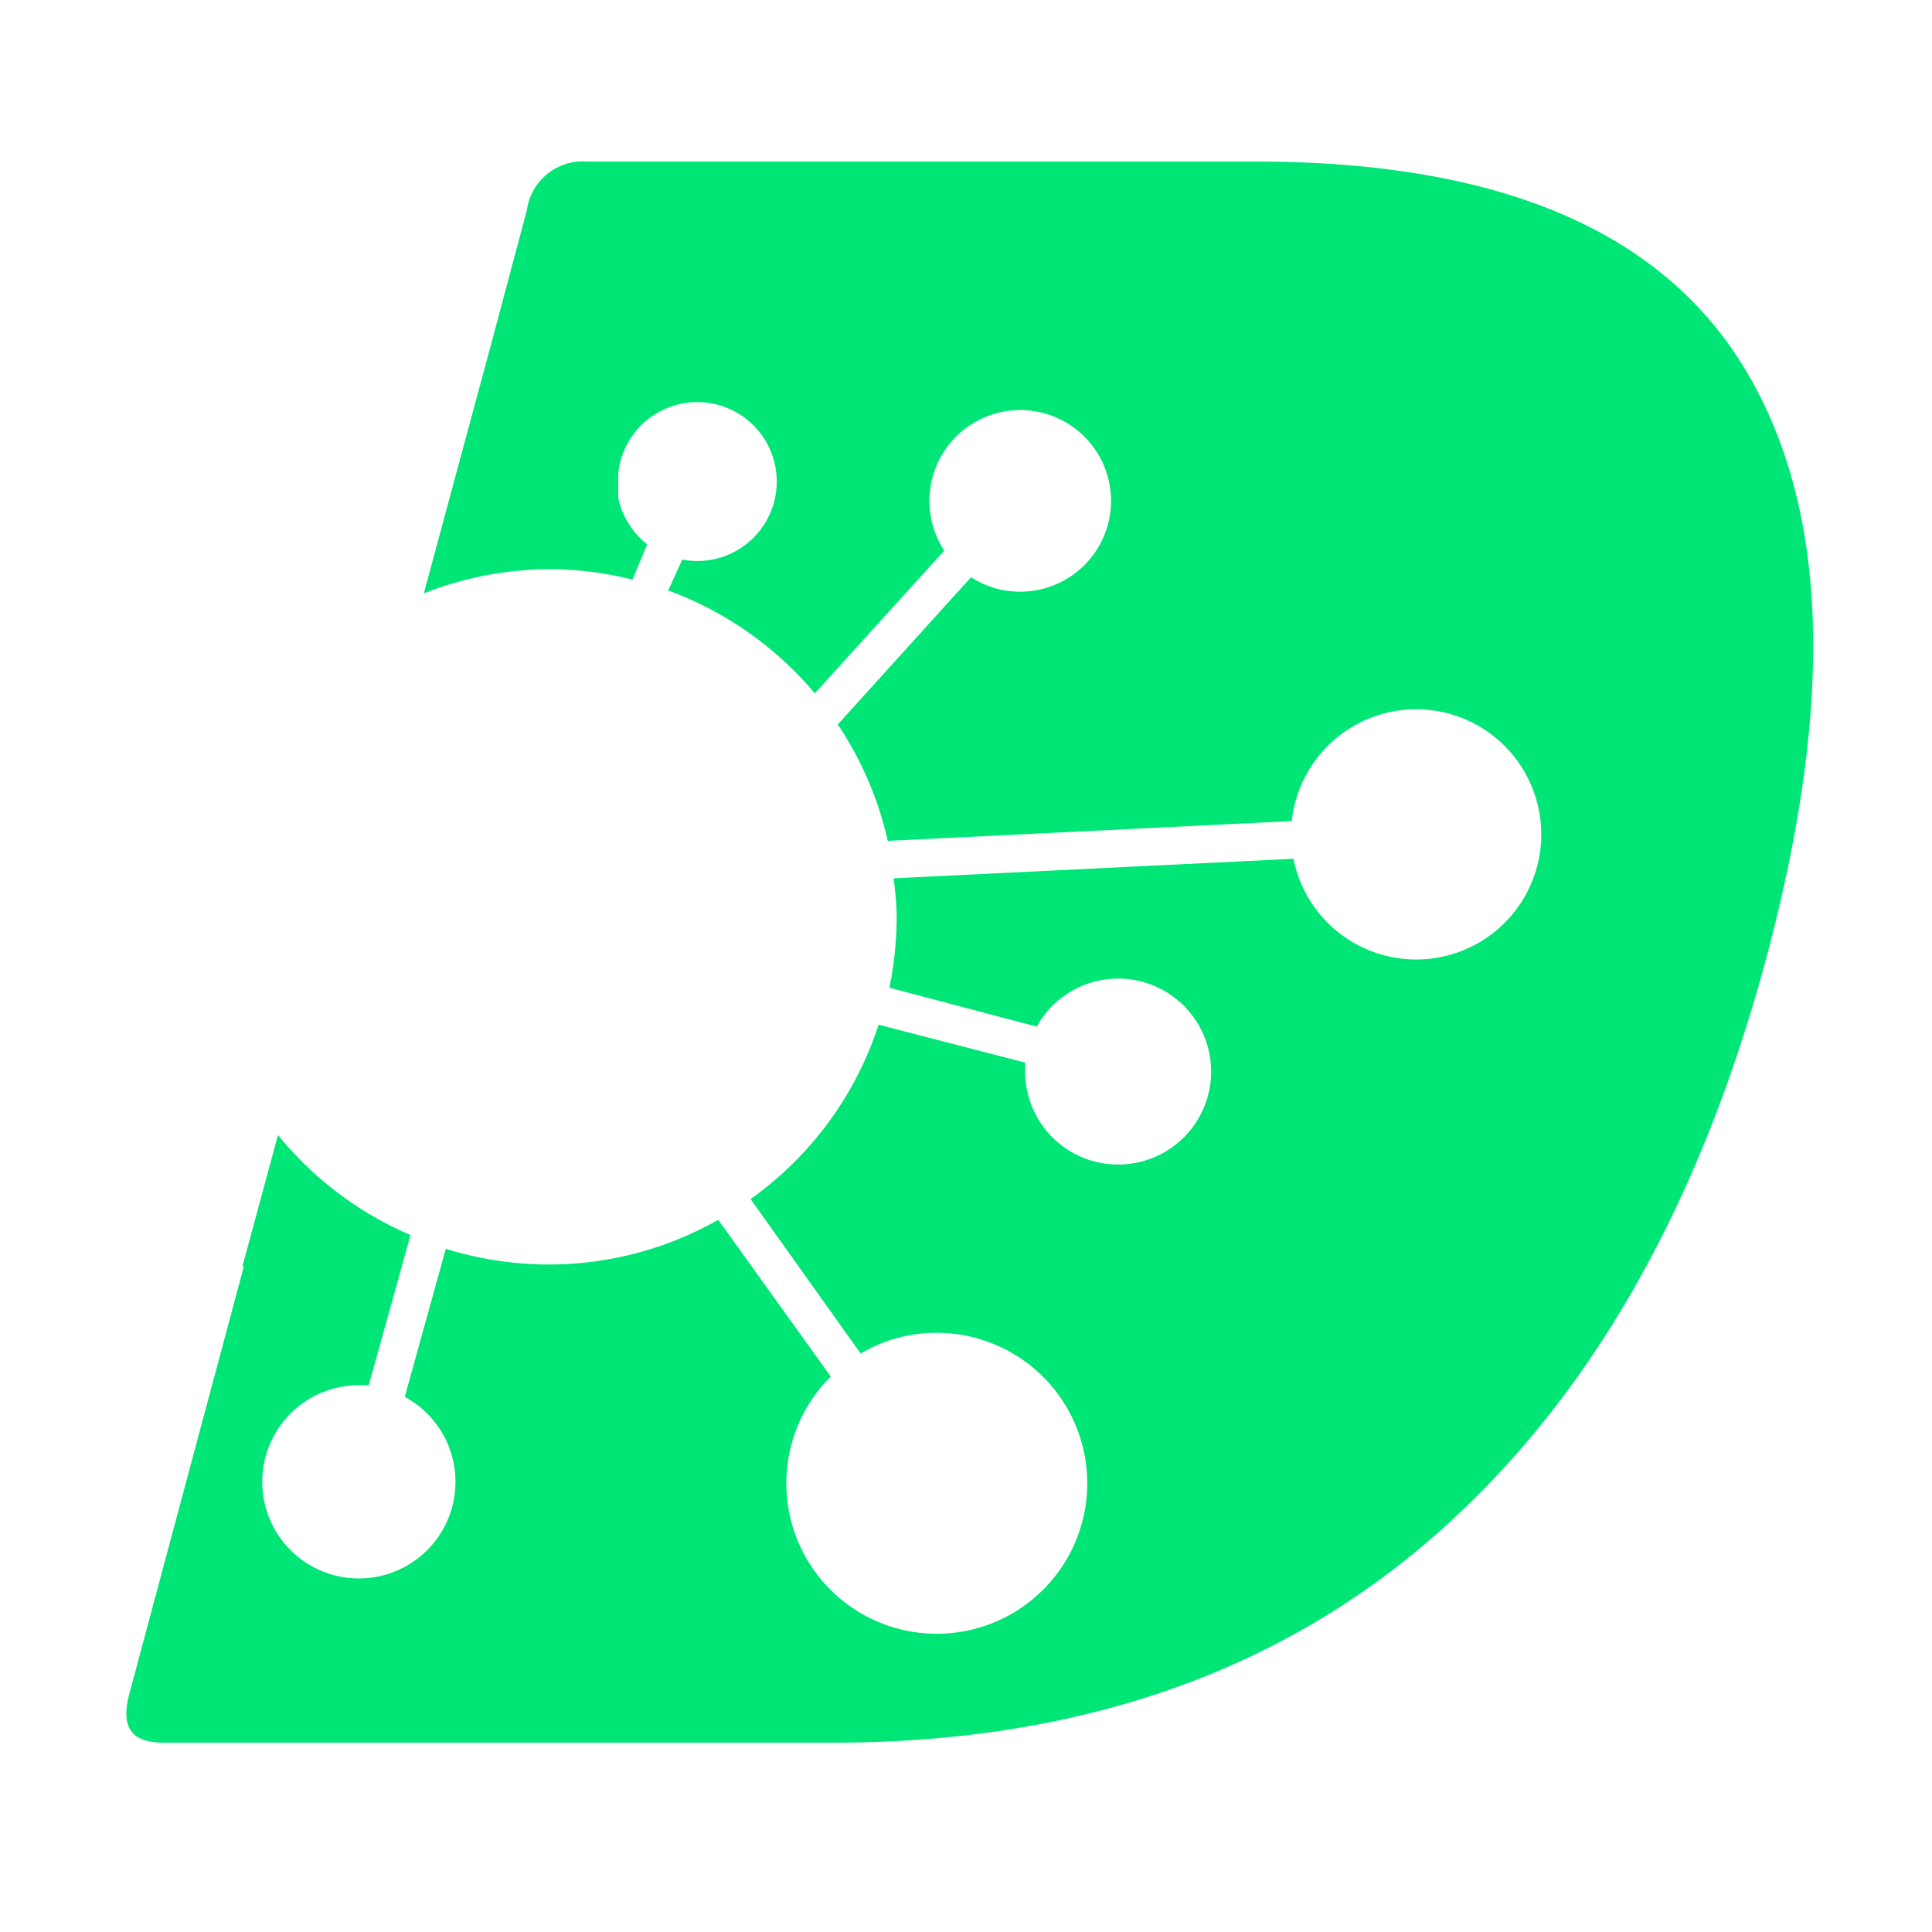 <svg id="Layer_1" data-name="Layer 1" xmlns="http://www.w3.org/2000/svg" viewBox="0 0 80 80"><defs><style>.cls-1{fill:#00e676;}</style></defs><path class="cls-1" d="M73.16,39.59c-2.81,10.5-7.47,18.6-14,24.21s-14.78,8.36-24.66,8.36H6.78c-1.33,0-1.79-.62-1.43-2L10.1,52.43l-.06,0L11.51,47A14.36,14.36,0,0,0,17,51.14l-1.73,6.22-.43,0a4,4,0,1,0,1.92.48l1.7-6.13a14.4,14.4,0,0,0,4.28.65,14.21,14.21,0,0,0,7-1.85L34.4,57a6.23,6.23,0,1,0,4.38-1.81,6.08,6.08,0,0,0-3.14.86l-4.56-6.4a14.26,14.26,0,0,0,5.3-7.22L42.45,44c0,.12,0,.25,0,.37a3.85,3.85,0,1,0,.48-1.86h0l-6.1-1.61a15.24,15.24,0,0,0,.3-3A13.86,13.86,0,0,0,37,36.37l16.56-.81A5.18,5.18,0,1,0,53.49,34l-16.73.82A14.25,14.25,0,0,0,34.69,30l5.52-6.1a3.69,3.69,0,0,0,2,.6A3.76,3.76,0,1,0,39.1,22.8l-5.36,5.91a14.44,14.44,0,0,0-6.07-4.26l.58-1.28a3.36,3.36,0,0,0,.63.06,3.29,3.29,0,1,0-3.28-3.62l0,1a3.3,3.3,0,0,0,1.2,1.93L26.19,24a14.16,14.16,0,0,0-3.47-.43,14.3,14.3,0,0,0-5.17,1l2.16-8,.63-2.33,1.48-5.55a2.33,2.33,0,0,1,2.48-2H52c10.05,0,16.77,2.85,20.23,8.55S76,28.91,73.16,39.59Z"/></svg>